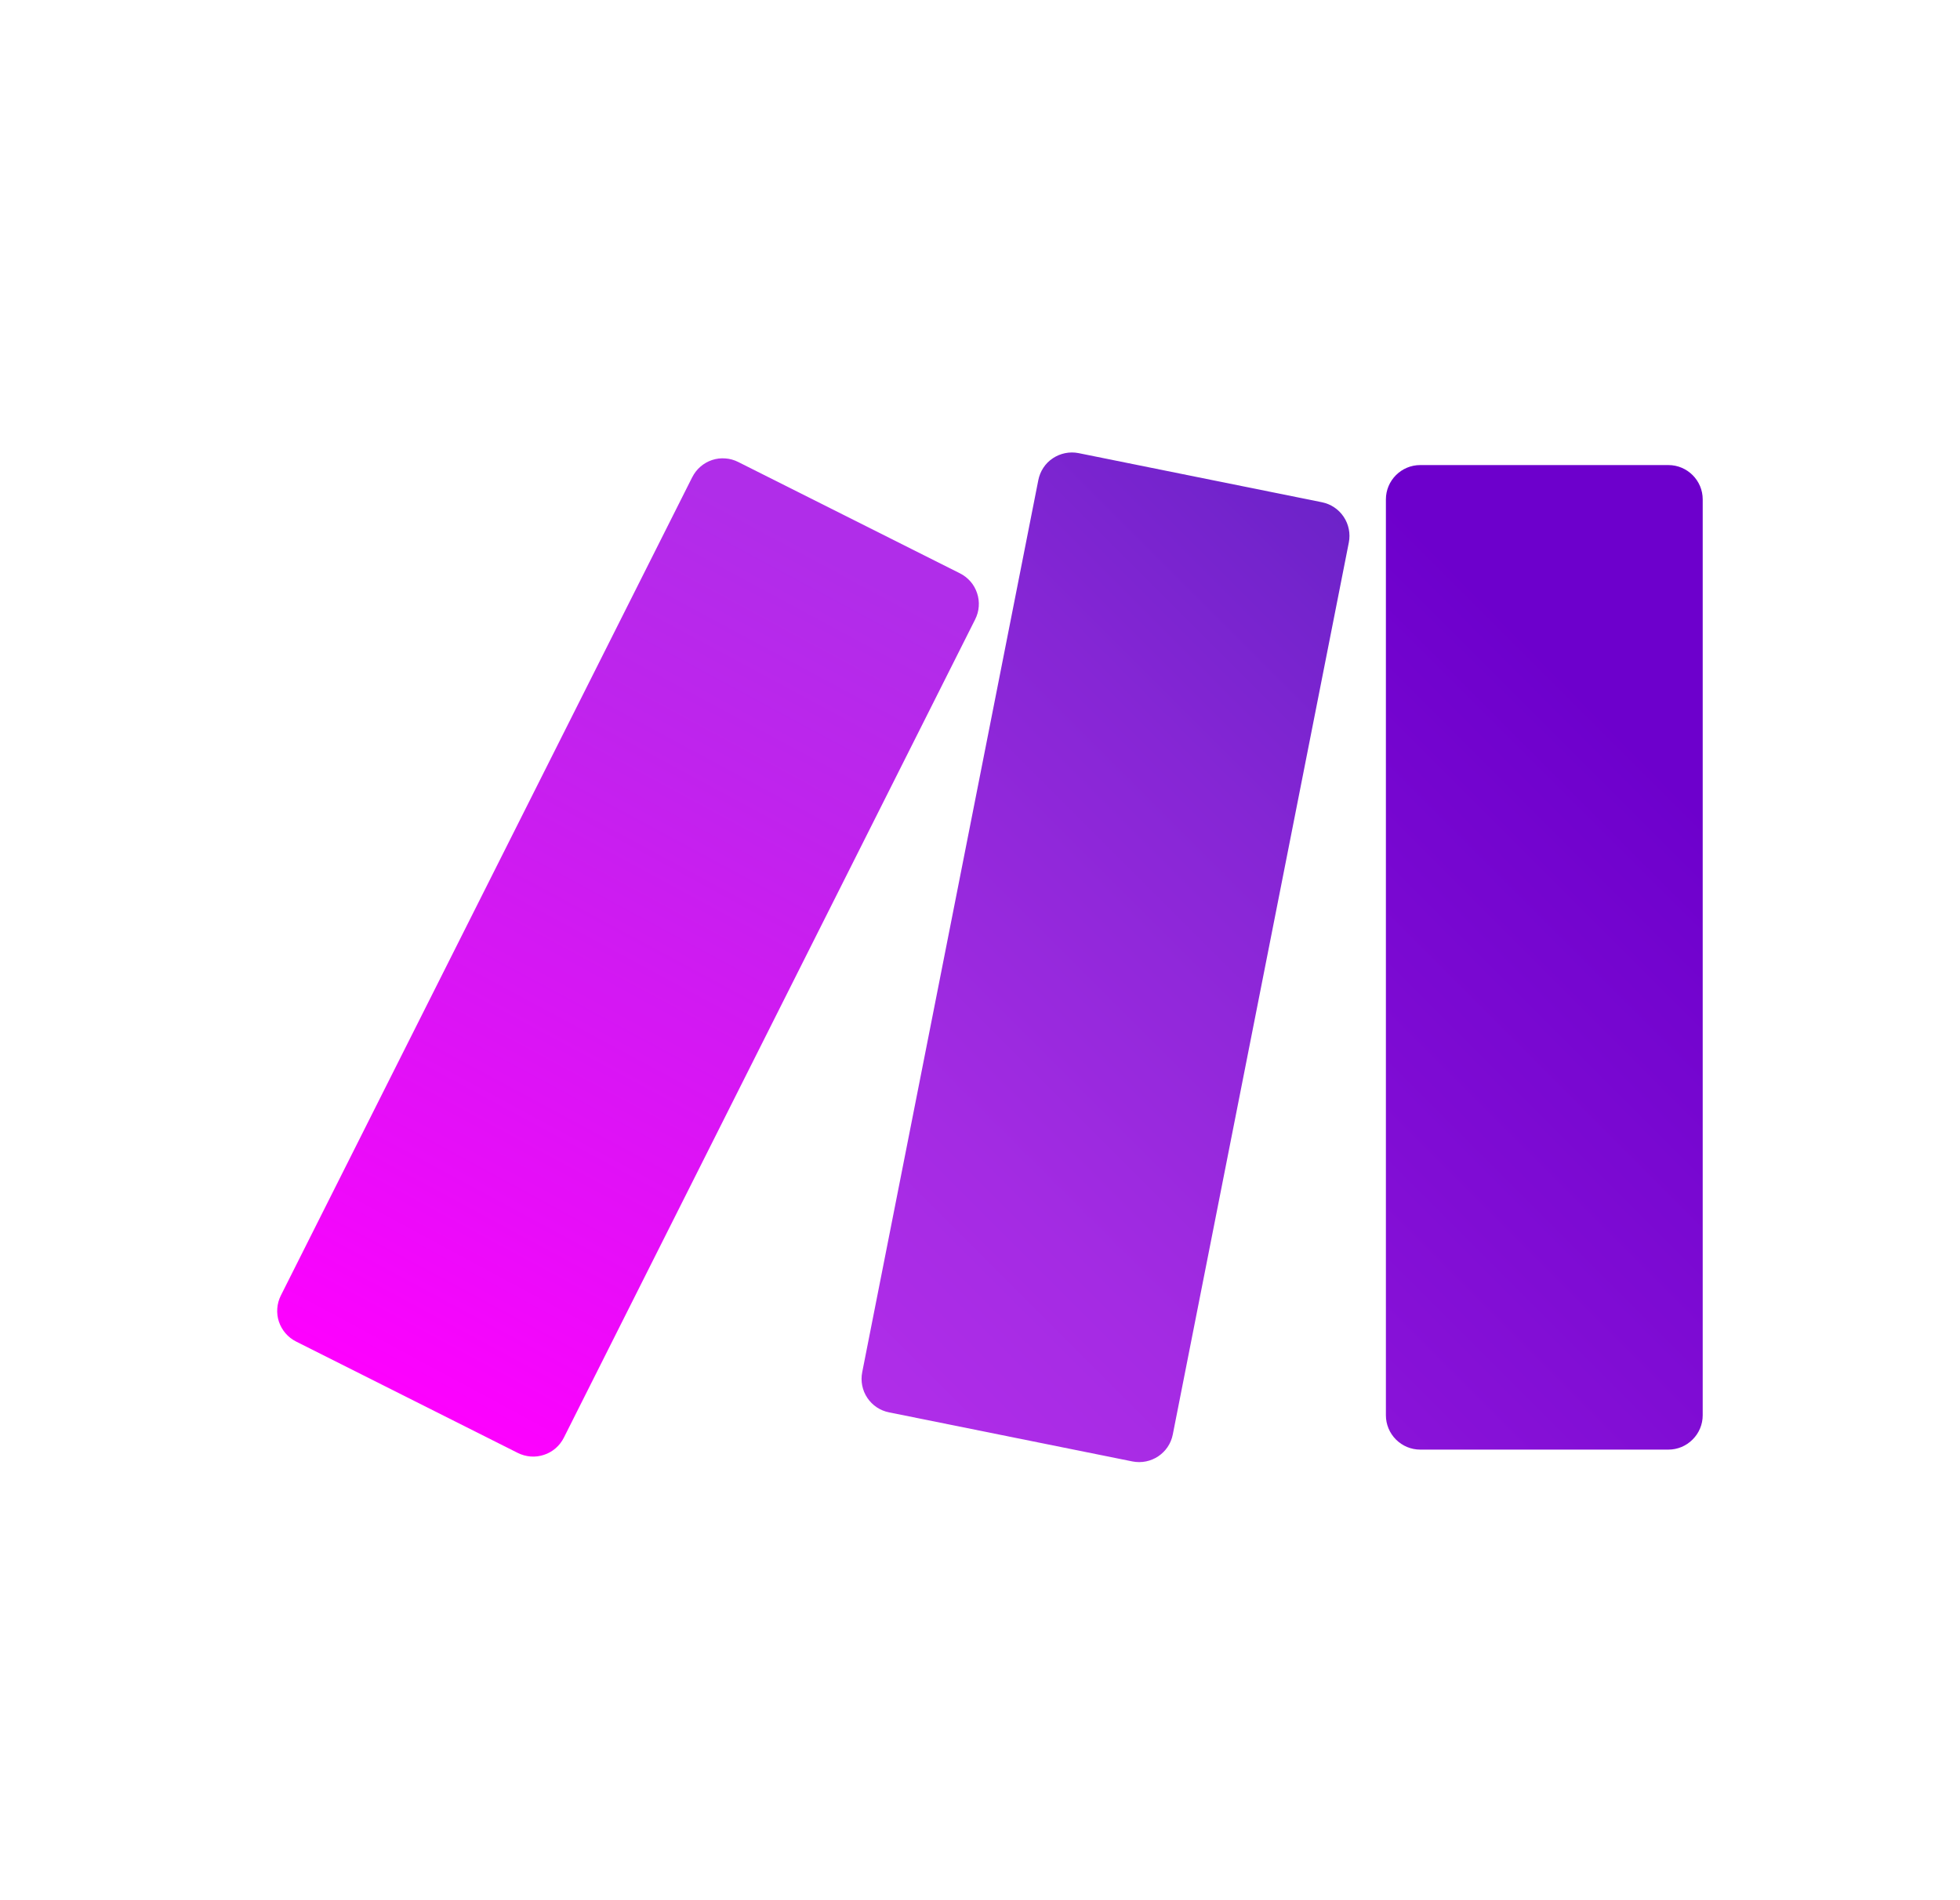 <svg width="33" height="32" viewBox="0 0 33 32" fill="none" xmlns="http://www.w3.org/2000/svg">
<g clip-path="url(#clip0_5380_19129)">
<path d="M11.655 8.036L4.728 21.818C4.66 21.954 4.648 22.113 4.696 22.258C4.745 22.403 4.848 22.523 4.985 22.592L8.718 24.468C8.786 24.502 8.86 24.522 8.935 24.528C9.011 24.534 9.087 24.524 9.159 24.5C9.231 24.477 9.297 24.439 9.355 24.389C9.412 24.34 9.459 24.279 9.493 24.212L16.419 10.43C16.453 10.362 16.474 10.288 16.479 10.213C16.485 10.137 16.475 10.061 16.451 9.989C16.427 9.917 16.39 9.85 16.34 9.793C16.29 9.736 16.23 9.689 16.162 9.655L12.429 7.78C12.361 7.746 12.288 7.725 12.212 7.72C12.136 7.714 12.061 7.723 11.989 7.747C11.917 7.771 11.85 7.809 11.793 7.859C11.736 7.908 11.689 7.969 11.655 8.037V8.036Z" fill="url(#paint0_linear_5380_19129)"/>
<path d="M23.912 7.832H28.09C28.409 7.832 28.668 8.092 28.668 8.409V23.834C28.668 23.987 28.607 24.134 28.498 24.242C28.39 24.351 28.244 24.412 28.09 24.412H23.912C23.758 24.412 23.612 24.351 23.503 24.242C23.395 24.134 23.334 23.987 23.334 23.834V8.41C23.334 8.092 23.593 7.832 23.912 7.832Z" fill="url(#paint1_linear_5380_19129)"/>
<path d="M17.482 8.085L14.517 23.108C14.487 23.258 14.518 23.414 14.603 23.541C14.688 23.668 14.82 23.756 14.97 23.785L19.065 24.611C19.379 24.674 19.685 24.471 19.746 24.157L22.71 9.135C22.739 8.985 22.708 8.83 22.623 8.703C22.538 8.576 22.407 8.488 22.257 8.458L18.161 7.631C18.086 7.616 18.01 7.616 17.935 7.631C17.861 7.646 17.79 7.675 17.727 7.717C17.663 7.759 17.609 7.813 17.567 7.877C17.525 7.94 17.497 8.011 17.482 8.085Z" fill="url(#paint2_linear_5380_19129)"/>
</g>
<defs>
<linearGradient id="paint0_linear_5380_19129" x1="6.166" y1="23.5" x2="16.666" y2="4" gradientUnits="userSpaceOnUse">
<stop stop-color="#FF00FF"/>
<stop offset="0.17" stop-color="#E90CF9"/>
<stop offset="0.54" stop-color="#C023ED"/>
<stop offset="0.73" stop-color="#B02DE9"/>
<stop offset="1" stop-color="#B02DE9"/>
</linearGradient>
<linearGradient id="paint1_linear_5380_19129" x1="4.666" y1="28" x2="28.666" y2="4" gradientUnits="userSpaceOnUse">
<stop stop-color="#B02DE9"/>
<stop offset="0.02" stop-color="#B02DE9"/>
<stop offset="0.8" stop-color="#6D00CC"/>
<stop offset="1" stop-color="#6D00CC"/>
</linearGradient>
<linearGradient id="paint2_linear_5380_19129" x1="4.667" y1="28" x2="28.667" y2="4" gradientUnits="userSpaceOnUse">
<stop stop-color="#FF00FF"/>
<stop offset="0.02" stop-color="#FF00FF"/>
<stop offset="0.09" stop-color="#E90CF9"/>
<stop offset="0.23" stop-color="#C023ED"/>
<stop offset="0.3" stop-color="#B02DE9"/>
<stop offset="0.42" stop-color="#A42BE3"/>
<stop offset="0.63" stop-color="#8626D5"/>
<stop offset="0.85" stop-color="#6021C3"/>
<stop offset="1" stop-color="#6021C3"/>
</linearGradient>
<clipPath id="clip0_5380_19129">
<rect width="24" height="24" fill="white" transform="translate(4.667 4)"/>
</clipPath>
</defs>
</svg>
